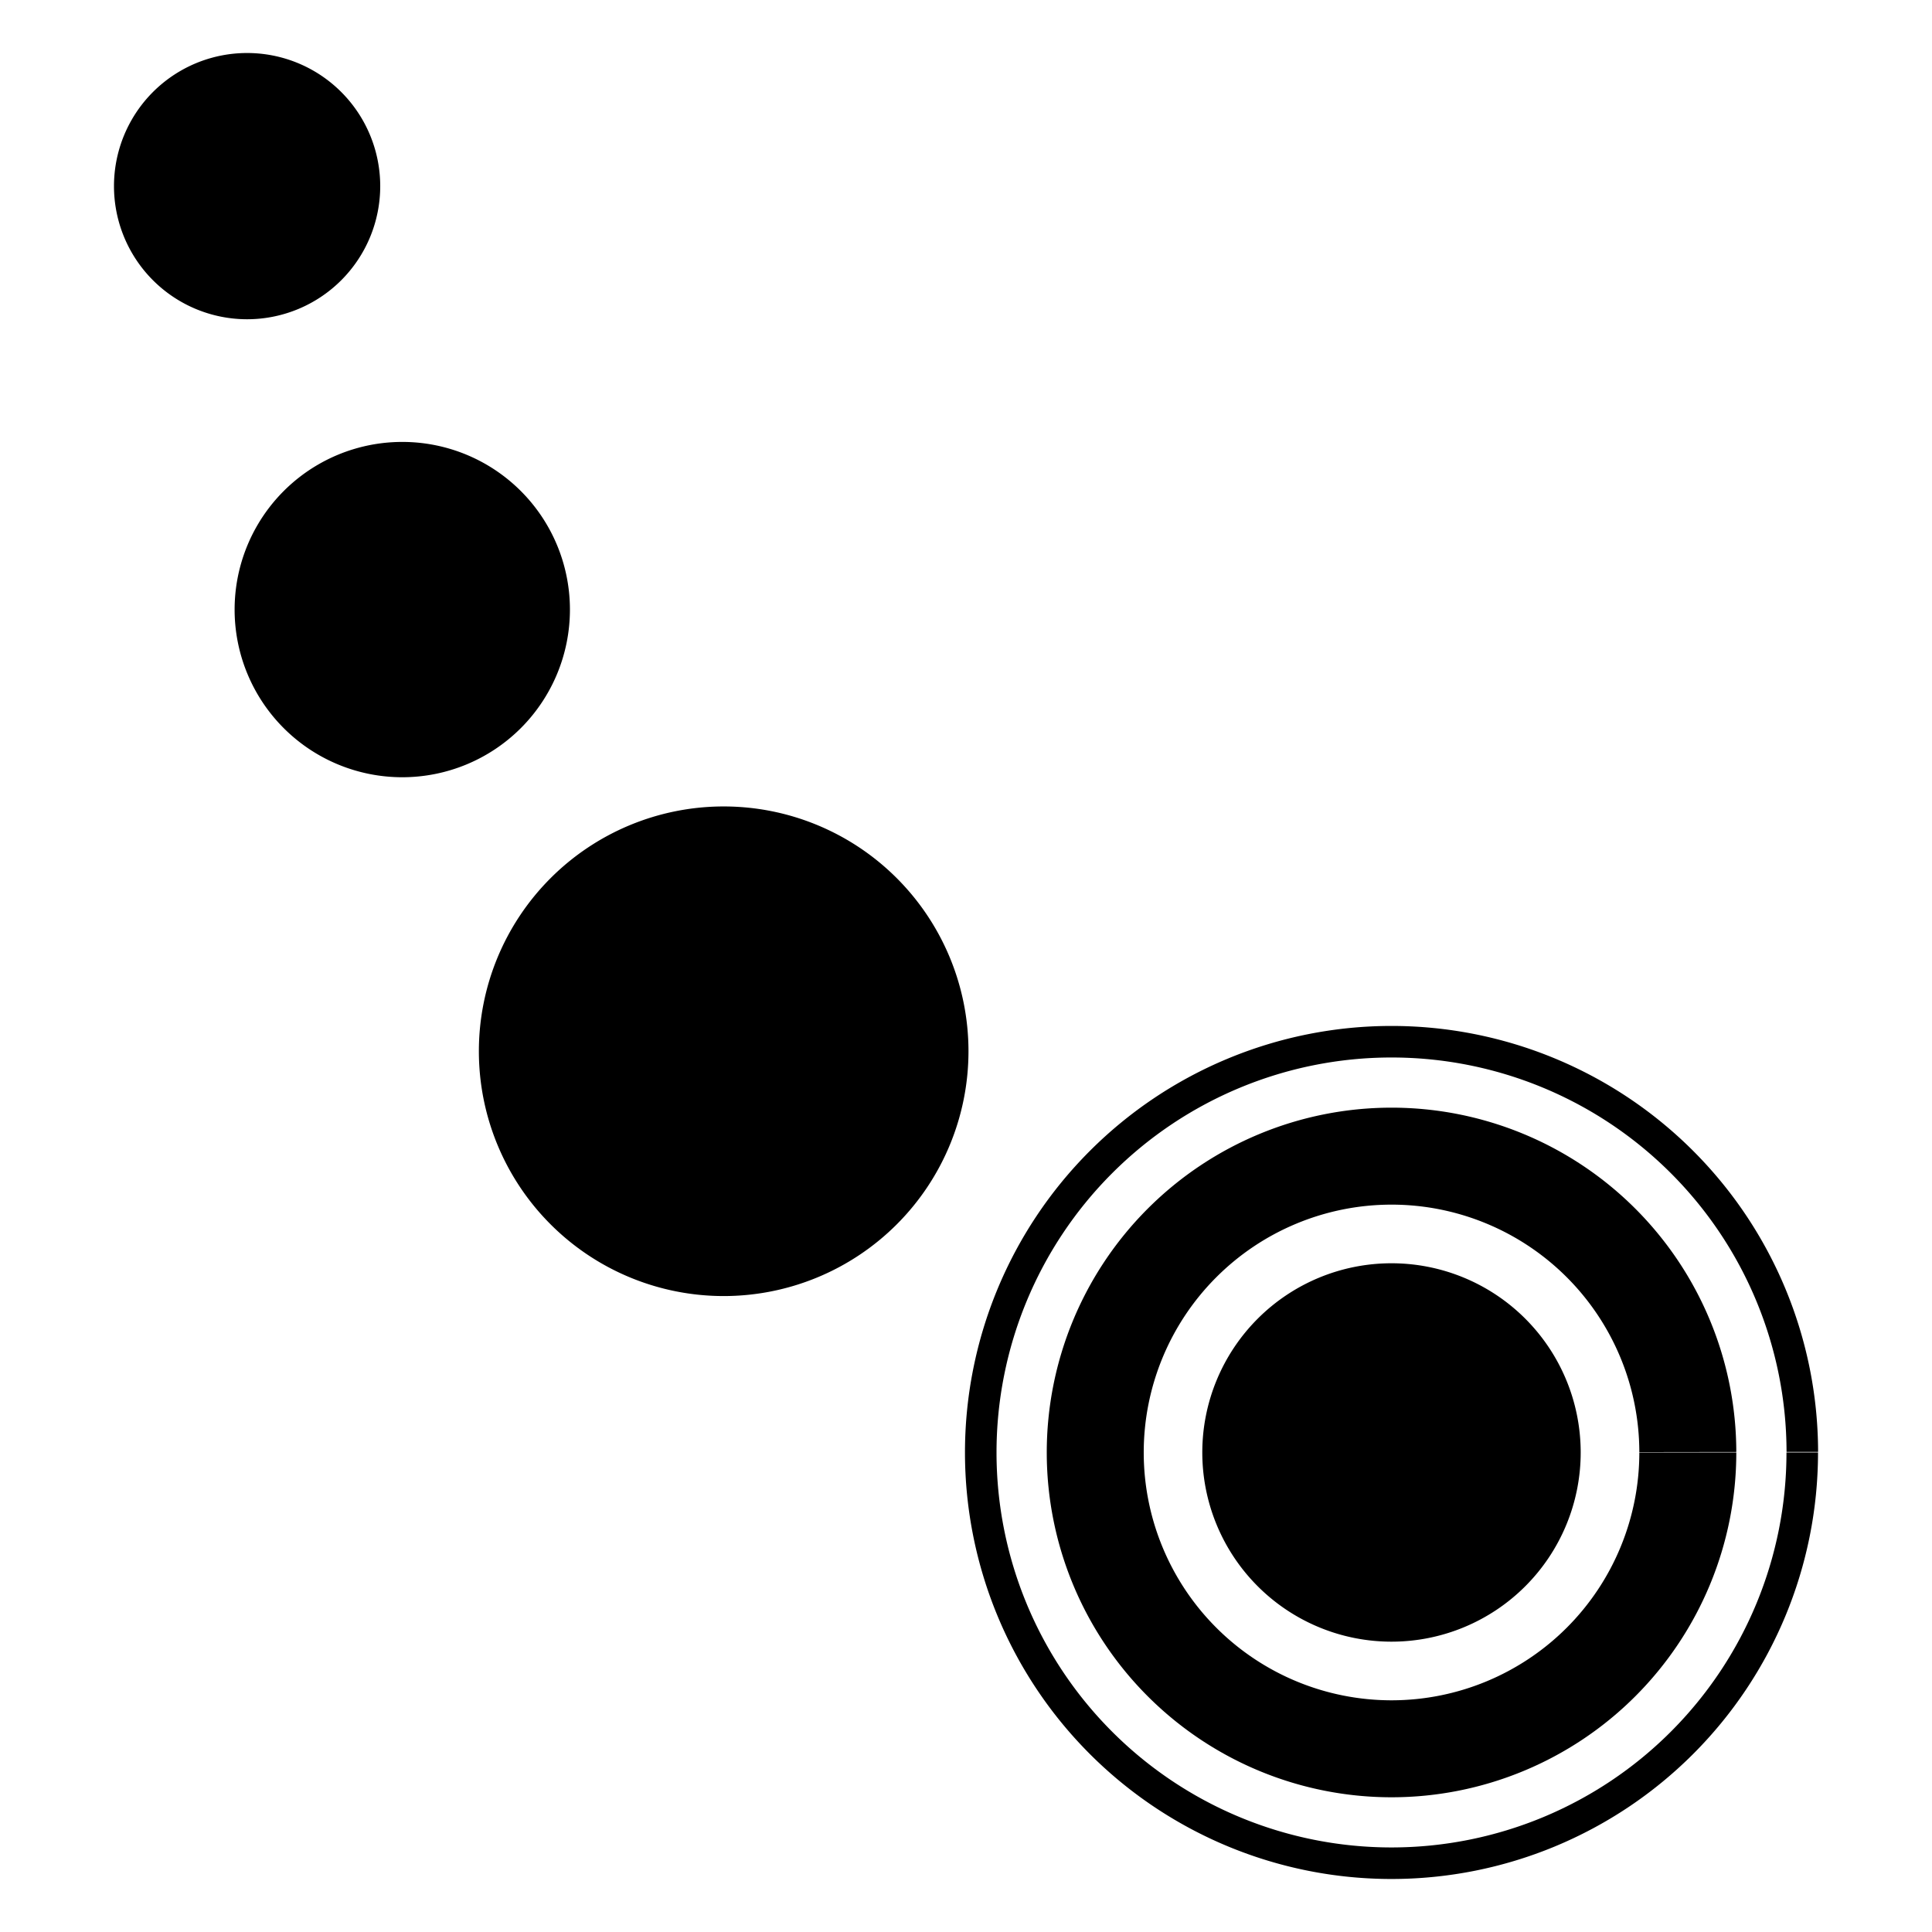 <svg xmlns="http://www.w3.org/2000/svg" version="1.1" xmlns:xlink="http://www.w3.org/1999/xlink" xmlns:svgjs="http://svgjs.com/svgjs" width="100" height="100"><svg width="100" height="100" viewBox="0 0 26.458 26.458" version="1.1" id="SvgjsSvg1009" inkscape:version="1.2.2 (b0a8486541, 2022-12-01)" sodipodi:docname="Favicon.svg" inkscape:export-filename="LogoText.png" inkscape:export-xdpi="96" inkscape:export-ydpi="96" xmlns:inkscape="http://www.inkscape.org/namespaces/inkscape" xmlns:sodipodi="http://sodipodi.sourceforge.net/DTD/sodipodi-0.dtd" xmlns="http://www.w3.org/2000/svg" xmlns:svg="http://www.w3.org/2000/svg">
  <sodipodi:namedview id="SvgjsSodipodi:namedview1008" pagecolor="#505050" bordercolor="#ffffff" borderopacity="1" inkscape:showpageshadow="0" inkscape:pageopacity="0" inkscape:pagecheckerboard="1" inkscape:deskcolor="#505050" inkscape:document-units="mm" showgrid="false" inkscape:zoom="3.5313412" inkscape:cx="95.855932" inkscape:cy="44.034261" inkscape:window-width="1888" inkscape:window-height="1168" inkscape:window-x="1934" inkscape:window-y="14" inkscape:window-maximized="1" inkscape:current-layer="layer1"></sodipodi:namedview>
  <defs id="SvgjsDefs1007"></defs>
  <g inkscape:label="Layer 1" inkscape:groupmode="layer" id="SvgjsG1006">
    <path style="fill:#000000;stroke-width:0.021;stroke-linejoin:round;stroke-dashoffset:5.143" id="SvgjsPath1005" sodipodi:type="arc" sodipodi:cx="5.5091023" sodipodi:cy="8.3479557" sodipodi:rx="2.2962115" sodipodi:ry="2.2962115" sodipodi:start="0" sodipodi:end="6.2817006" sodipodi:open="true" sodipodi:arc-type="arc" d="M 7.805,8.348 A 2.296,2.296 0 0 1 5.51,10.644 2.296,2.296 0 0 1 3.213,8.35 2.296,2.296 0 0 1 5.507,6.052 2.296,2.296 0 0 1 7.805,8.345"></path>
    <path style="fill:#000000;stroke-width:0.017;stroke-linejoin:round;stroke-dashoffset:5.143" id="SvgjsPath1004" sodipodi:type="arc" sodipodi:cx="3.383955" sodipodi:cy="2.5492222" sodipodi:rx="1.8227702" sodipodi:ry="1.8227702" sodipodi:start="0" sodipodi:end="6.2817006" sodipodi:open="true" sodipodi:arc-type="arc" d="M 5.207,2.549 A 1.823,1.823 0 0 1 3.385,4.372 1.823,1.823 0 0 1 1.561,2.551 1.823,1.823 0 0 1 3.382,0.726 1.823,1.823 0 0 1 5.207,2.547"></path>
    <path style="fill:#000000;fill-opacity:1;stroke-width:0.024;stroke-linejoin:round;stroke-dashoffset:5.143" id="SvgjsPath1003" sodipodi:type="arc" sodipodi:cx="19.05582" sodipodi:cy="19.890553" sodipodi:rx="2.5910871" sodipodi:ry="2.5910871" sodipodi:start="0" sodipodi:end="6.2817006" sodipodi:open="true" sodipodi:arc-type="arc" d="m 21.647,19.891 a 2.591,2.591 0 0 1 -2.59,2.591 2.591,2.591 0 0 1 -2.592,-2.589 2.591,2.591 0 0 1 2.588,-2.593 2.591,2.591 0 0 1 2.594,2.587"></path>
    <path style="fill:#000000;stroke-width:0.031;stroke-linejoin:round;stroke-dashoffset:5.143" id="SvgjsPath1002" sodipodi:type="arc" sodipodi:cx="9.9106255" sodipodi:cy="14.396442" sodipodi:rx="3.3527374" sodipodi:ry="3.3527374" sodipodi:start="0" sodipodi:end="6.2817006" sodipodi:open="true" sodipodi:arc-type="arc" d="M 13.263,14.396 A 3.353,3.353 0 0 1 9.912,17.749 3.353,3.353 0 0 1 6.558,14.399 3.353,3.353 0 0 1 9.907,11.044 3.353,3.353 0 0 1 13.263,14.391"></path>
    <path style="fill:none;stroke:#000000;stroke-width:0.432;stroke-linejoin:round;stroke-dasharray:none;stroke-dashoffset:5.143;stroke-opacity:1" id="SvgjsPath1001" sodipodi:type="arc" sodipodi:cx="19.05582" sodipodi:cy="19.890553" sodipodi:rx="5.6252971" sodipodi:ry="5.6252971" sodipodi:start="0" sodipodi:end="6.2817006" sodipodi:open="true" sodipodi:arc-type="arc" d="m 24.681,19.891 a 5.625,5.625 0 0 1 -5.623,5.625 5.625,5.625 0 0 1 -5.627,-5.621 5.625,5.625 0 0 1 5.619,-5.629 5.625,5.625 0 0 1 5.632,5.617"></path>
    <path style="fill:none;stroke:#000000;stroke-width:1.328;stroke-linejoin:round;stroke-dasharray:none;stroke-dashoffset:5.143;stroke-opacity:1" id="SvgjsPath1000" sodipodi:type="arc" sodipodi:cx="19.05582" sodipodi:cy="19.890553" sodipodi:rx="4.0577593" sodipodi:ry="4.0577593" sodipodi:start="0" sodipodi:end="6.2817006" sodipodi:open="true" sodipodi:arc-type="arc" d="m 23.114,19.891 a 4.058,4.058 0 0 1 -4.056,4.058 4.058,4.058 0 0 1 -4.059,-4.055 4.058,4.058 0 0 1 4.053,-4.061 4.058,4.058 0 0 1 4.062,4.052"></path>
  </g>
</svg><style>@media (prefers-color-scheme: light) { :root { filter: none; } }
@media (prefers-color-scheme: dark) { :root { filter: invert(100%); } }
</style></svg>